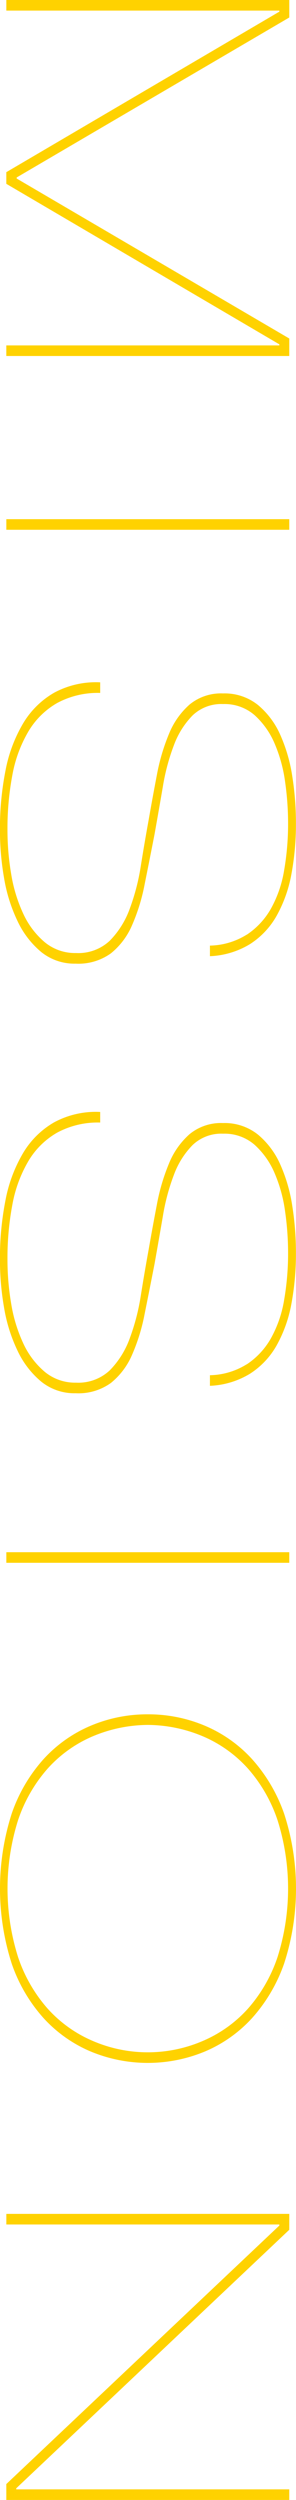 <svg xmlns="http://www.w3.org/2000/svg" width="50.422" height="424.705" viewBox="0 0 50.422 424.705"><defs><style>.a{fill:#ffd200;}</style></defs><g transform="translate(-1290.596 -2014.631)"><path class="a" d="M403.872,1073.641h-48.2v-1.8h46.509v-.18l-46.509-27.27v-1.98l46.509-27.27v-.18H355.676v-1.8h48.2v2.97l-46.441,27.18v.18l46.441,27.18Z" transform="translate(936 1001.47)"/><rect class="a" width="48.196" height="1.8" transform="translate(1291.676 2102.831)"/><path class="a" d="M396.614,1171.965a12.944,12.944,0,0,0,4.119-4.409,19.969,19.969,0,0,0,2.26-6.526,46.163,46.163,0,0,0,.676-8.1,49.71,49.71,0,0,0-.506-6.931,24.855,24.855,0,0,0-1.789-6.524,13.708,13.708,0,0,0-3.408-4.816,7.785,7.785,0,0,0-5.368-1.889,7.065,7.065,0,0,0-5.2,1.934,14.252,14.252,0,0,0-3.172,5.041,35.94,35.94,0,0,0-1.89,7.065q-.678,3.958-1.418,8.1-.879,4.5-1.688,8.506a32.427,32.427,0,0,1-2.16,6.975,12.422,12.422,0,0,1-3.576,4.724,9.453,9.453,0,0,1-6.008,1.756,9.011,9.011,0,0,1-5.873-1.98,15.248,15.248,0,0,1-4.016-5.221,27.1,27.1,0,0,1-2.3-7.289,47.39,47.39,0,0,1-.709-8.19,50.716,50.716,0,0,1,.945-10.125,24.75,24.75,0,0,1,3-8.01,14.637,14.637,0,0,1,5.3-5.22,14.974,14.974,0,0,1,7.83-1.756v1.8a14.591,14.591,0,0,0-7.323,1.709,13.49,13.49,0,0,0-4.894,4.815,22.451,22.451,0,0,0-2.734,7.38,48.637,48.637,0,0,0-.843,9.406,44.27,44.27,0,0,0,.641,7.514,25.555,25.555,0,0,0,2.058,6.705,13.943,13.943,0,0,0,3.645,4.816,8.1,8.1,0,0,0,5.332,1.844,7.824,7.824,0,0,0,5.772-2.115,15,15,0,0,0,3.375-5.4,37.04,37.04,0,0,0,1.891-7.29q.641-4.005,1.316-7.7.674-3.87,1.418-7.74a34.424,34.424,0,0,1,2.058-6.974,13.294,13.294,0,0,1,3.51-4.995,8.426,8.426,0,0,1,5.7-1.89,9.064,9.064,0,0,1,5.975,1.98,13.947,13.947,0,0,1,3.812,5.129,27.308,27.308,0,0,1,2.026,7.066,50.82,50.82,0,0,1,.607,7.785,46.315,46.315,0,0,1-.775,8.774,22.9,22.9,0,0,1-2.5,7.021,13.707,13.707,0,0,1-4.524,4.815,14.222,14.222,0,0,1-6.849,2.07v-1.8a12.247,12.247,0,0,0,6.242-1.846" transform="translate(936 1001.47)"/><path class="a" d="M396.614,1244.955a12.947,12.947,0,0,0,4.119-4.41,19.978,19.978,0,0,0,2.26-6.526,46.163,46.163,0,0,0,.676-8.1,49.686,49.686,0,0,0-.506-6.93,24.861,24.861,0,0,0-1.789-6.525,13.7,13.7,0,0,0-3.408-4.815,7.781,7.781,0,0,0-5.368-1.89,7.066,7.066,0,0,0-5.2,1.935,14.233,14.233,0,0,0-3.172,5.039,35.948,35.948,0,0,0-1.89,7.066q-.678,3.958-1.418,8.1-.879,4.5-1.688,8.5a32.384,32.384,0,0,1-2.16,6.976,12.441,12.441,0,0,1-3.576,4.725,9.453,9.453,0,0,1-6.008,1.754,9.005,9.005,0,0,1-5.873-1.979,15.244,15.244,0,0,1-4.016-5.22,27.1,27.1,0,0,1-2.3-7.291,47.362,47.362,0,0,1-.709-8.189,50.716,50.716,0,0,1,.945-10.125,24.75,24.75,0,0,1,3-8.01,14.649,14.649,0,0,1,5.3-5.221,14.975,14.975,0,0,1,7.83-1.754v1.8a14.581,14.581,0,0,0-7.323,1.711,13.471,13.471,0,0,0-4.894,4.814,22.44,22.44,0,0,0-2.734,7.381,48.62,48.62,0,0,0-.843,9.405,44.3,44.3,0,0,0,.641,7.515,25.566,25.566,0,0,0,2.058,6.705,13.948,13.948,0,0,0,3.645,4.815,8.1,8.1,0,0,0,5.332,1.844,7.832,7.832,0,0,0,5.772-2.114,15.011,15.011,0,0,0,3.375-5.4,37.06,37.06,0,0,0,1.891-7.29q.641-4.007,1.316-7.7.674-3.87,1.418-7.739a34.394,34.394,0,0,1,2.058-6.975,13.294,13.294,0,0,1,3.51-4.995,8.426,8.426,0,0,1,5.7-1.89,9.07,9.07,0,0,1,5.975,1.979,13.956,13.956,0,0,1,3.812,5.131,27.312,27.312,0,0,1,2.026,7.065,50.82,50.82,0,0,1,.607,7.785,46.325,46.325,0,0,1-.775,8.775,22.917,22.917,0,0,1-2.5,7.02,13.7,13.7,0,0,1-4.524,4.814,14.212,14.212,0,0,1-6.849,2.071v-1.8a12.256,12.256,0,0,0,6.242-1.845" transform="translate(936 1001.47)"/><rect class="a" width="48.196" height="1.8" transform="translate(1291.676 2278.329)"/><path class="a" d="M379.774,1304.4a24.753,24.753,0,0,1,9.719,1.935,22.923,22.923,0,0,1,8.033,5.67,27.336,27.336,0,0,1,5.467,9.27,41.057,41.057,0,0,1,0,25.47,27.356,27.356,0,0,1-5.467,9.27,22.962,22.962,0,0,1-8.033,5.67,25.38,25.38,0,0,1-19.44,0,22.958,22.958,0,0,1-8.032-5.67,26.933,26.933,0,0,1-5.434-9.27,41.724,41.724,0,0,1,0-25.47,26.913,26.913,0,0,1,5.434-9.27,22.919,22.919,0,0,1,8.032-5.67,24.749,24.749,0,0,1,9.721-1.935m0,1.8a24.546,24.546,0,0,0-9.586,2.024,21.79,21.79,0,0,0-7.56,5.491,25.43,25.43,0,0,0-4.961,8.685,38.567,38.567,0,0,0,0,23.22,25.444,25.444,0,0,0,4.961,8.684,21.816,21.816,0,0,0,7.56,5.491,23.7,23.7,0,0,0,19.17,0,21.829,21.829,0,0,0,7.561-5.491,25.458,25.458,0,0,0,4.96-8.684,38.547,38.547,0,0,0,0-23.22,25.445,25.445,0,0,0-4.96-8.685,21.8,21.8,0,0,0-7.561-5.491,24.544,24.544,0,0,0-9.584-2.024" transform="translate(936 1001.47)"/><path class="a" d="M403.872,1391.967l-46.508,43.92v.181h46.508v1.8h-48.2v-2.7l46.509-43.92v-.179H355.676v-1.8h48.2Z" transform="translate(936 1001.47)"/></g></svg>
